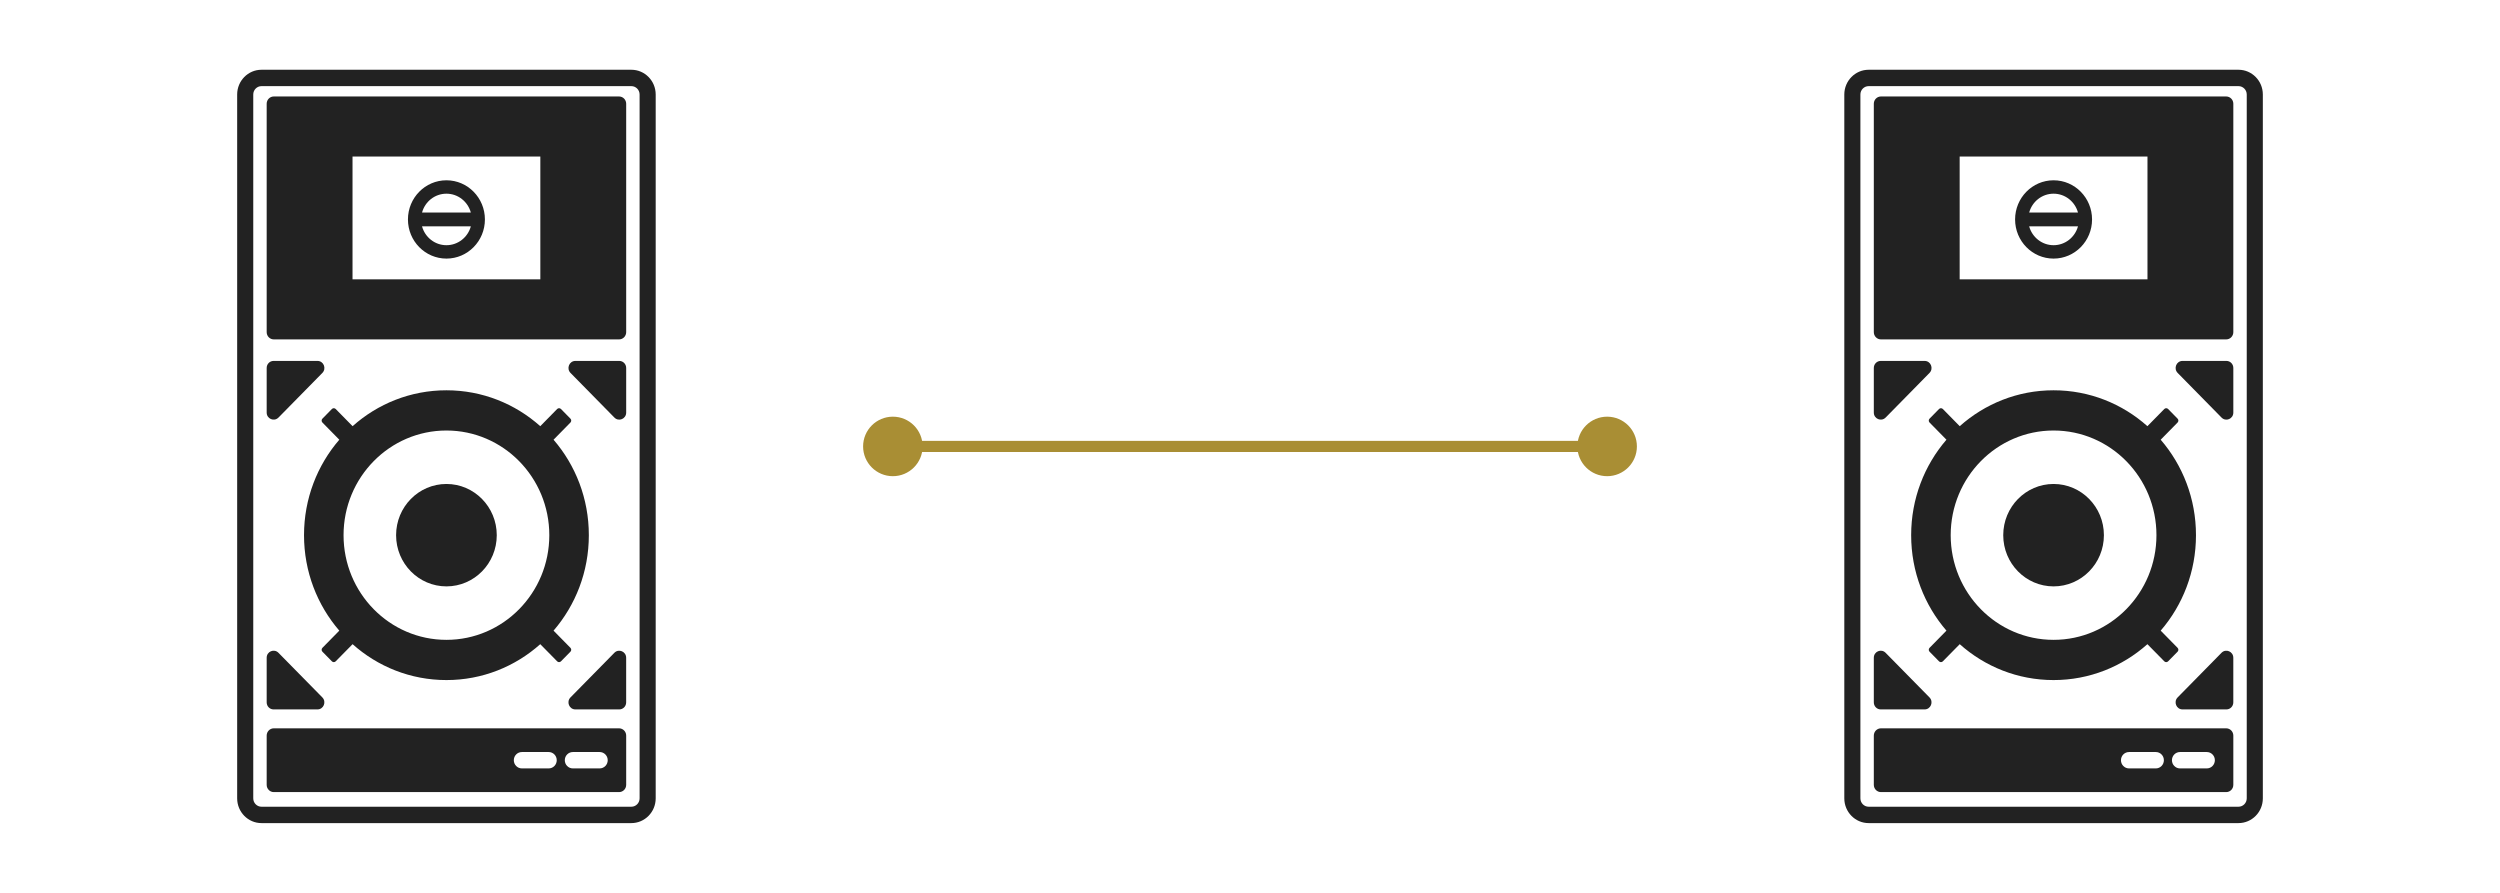<?xml version="1.0"?>
<svg xmlns="http://www.w3.org/2000/svg" width="112" height="40" viewBox="0 0 112 40" fill="none">
<path d="M28.285 3.125H11.714C11.114 3.125 10.625 3.622 10.625 4.233V35.767C10.625 36.378 11.114 36.875 11.714 36.875H28.285C28.886 36.875 29.375 36.378 29.375 35.767V4.233C29.375 3.622 28.886 3.125 28.285 3.125ZM28.654 35.767C28.654 35.973 28.489 36.141 28.285 36.141H11.714C11.511 36.141 11.346 35.973 11.346 35.767V4.233C11.346 4.027 11.511 3.859 11.714 3.859H28.285C28.489 3.859 28.654 4.027 28.654 4.233V35.767Z" fill="#222222"/>
<path d="M27.734 4.322H12.266C12.09 4.322 11.947 4.468 11.947 4.647V14.881C11.947 15.06 12.09 15.205 12.266 15.205H27.734C27.91 15.205 28.053 15.06 28.053 14.881V4.647C28.053 4.468 27.91 4.322 27.734 4.322ZM24.207 12.515H15.793V7.012H24.207V12.515Z" fill="#222222"/>
<path d="M20 26.27C21.245 26.27 22.255 25.243 22.255 23.976C22.255 22.709 21.245 21.682 20 21.682C18.755 21.682 17.745 22.709 17.745 23.976C17.745 25.243 18.755 26.27 20 26.27Z" fill="#222222"/>
<path d="M27.734 32.629H12.266C12.09 32.629 11.947 32.775 11.947 32.954V35.162C11.947 35.341 12.09 35.486 12.266 35.486H27.734C27.91 35.486 28.053 35.341 28.053 35.162V32.954C28.053 32.775 27.91 32.629 27.734 32.629ZM24.582 34.425H23.38C23.181 34.425 23.019 34.26 23.019 34.058C23.019 33.855 23.181 33.691 23.38 33.691H24.582C24.781 33.691 24.942 33.855 24.942 34.058C24.942 34.26 24.781 34.425 24.582 34.425ZM26.865 34.425H25.663C25.465 34.425 25.303 34.26 25.303 34.058C25.303 33.855 25.465 33.691 25.663 33.691H26.865C27.064 33.691 27.226 33.855 27.226 34.058C27.226 34.26 27.064 34.425 26.865 34.425Z" fill="#222222"/>
<path d="M12.476 18.707L14.442 16.707C14.637 16.508 14.499 16.169 14.223 16.169H12.257C12.085 16.169 11.947 16.31 11.947 16.484V18.484C11.947 18.764 12.281 18.905 12.476 18.706V18.707Z" fill="#222222"/>
<path d="M27.743 16.169H25.778C25.502 16.169 25.364 16.508 25.559 16.707L27.525 18.707C27.72 18.906 28.053 18.765 28.053 18.484V16.484C28.053 16.31 27.915 16.169 27.744 16.169L27.743 16.169Z" fill="#222222"/>
<path d="M12.257 31.782H14.222C14.498 31.782 14.636 31.443 14.441 31.244L12.475 29.245C12.28 29.046 11.947 29.186 11.947 29.467V31.467C11.947 31.641 12.085 31.782 12.256 31.782L12.257 31.782Z" fill="#222222"/>
<path d="M27.524 29.245L25.558 31.244C25.363 31.443 25.501 31.782 25.777 31.782H27.743C27.914 31.782 28.052 31.641 28.052 31.468V29.468C28.052 29.187 27.719 29.047 27.523 29.245L27.524 29.245Z" fill="#222222"/>
<path d="M25.556 18.756L25.131 18.323C25.084 18.276 25.008 18.276 24.961 18.323L24.204 19.093C23.082 18.092 21.611 17.485 20 17.485C18.389 17.485 16.919 18.092 15.796 19.093L15.039 18.323C14.992 18.276 14.916 18.276 14.869 18.323L14.444 18.756C14.397 18.803 14.397 18.881 14.444 18.929L15.201 19.699C14.216 20.841 13.62 22.337 13.62 23.976C13.62 25.615 14.216 27.111 15.201 28.253L14.444 29.023C14.397 29.071 14.397 29.149 14.444 29.196L14.869 29.628C14.916 29.676 14.992 29.676 15.039 29.628L15.796 28.859C16.918 29.86 18.389 30.467 20 30.467C21.611 30.467 23.081 29.86 24.204 28.859L24.961 29.628C25.008 29.676 25.084 29.676 25.131 29.628L25.556 29.196C25.603 29.149 25.603 29.071 25.556 29.023L24.799 28.253C25.784 27.111 26.38 25.615 26.38 23.976C26.38 22.337 25.784 20.841 24.799 19.699L25.556 18.929C25.603 18.881 25.603 18.803 25.556 18.756ZM20 28.665C17.454 28.665 15.391 26.565 15.391 23.976C15.391 21.387 17.455 19.287 20 19.287C22.545 19.287 24.609 21.387 24.609 23.976C24.609 26.565 22.545 28.665 20 28.665Z" fill="#222222"/>
<path d="M20 11.585C20.952 11.585 21.724 10.8 21.724 9.831C21.724 8.863 20.952 8.077 20 8.077C19.048 8.077 18.276 8.863 18.276 9.831C18.276 10.8 19.048 11.585 20 11.585ZM20 8.677C20.522 8.677 20.961 9.036 21.094 9.523H18.907C19.039 9.036 19.478 8.677 20.001 8.677H20ZM21.094 10.139C20.962 10.626 20.522 10.985 20 10.985C19.478 10.985 19.039 10.626 18.906 10.139H21.094Z" fill="#222222"/>
<path d="M38.667 20C38.667 20.736 39.264 21.333 40 21.333C40.736 21.333 41.333 20.736 41.333 20C41.333 19.264 40.736 18.667 40 18.667C39.264 18.667 38.667 19.264 38.667 20ZM70.667 20C70.667 20.736 71.264 21.333 72 21.333C72.736 21.333 73.333 20.736 73.333 20C73.333 19.264 72.736 18.667 72 18.667C71.264 18.667 70.667 19.264 70.667 20ZM40 20V20.25H72V20V19.75H40V20Z" fill="#A98E34"/>
<path d="M100.285 3.125H83.715C83.114 3.125 82.625 3.622 82.625 4.233V35.767C82.625 36.378 83.114 36.875 83.715 36.875H100.285C100.886 36.875 101.375 36.378 101.375 35.767V4.233C101.375 3.622 100.886 3.125 100.285 3.125ZM100.654 35.767C100.654 35.973 100.489 36.141 100.285 36.141H83.715C83.511 36.141 83.346 35.973 83.346 35.767V4.233C83.346 4.027 83.511 3.859 83.715 3.859H100.285C100.489 3.859 100.654 4.027 100.654 4.233V35.767Z" fill="#222222"/>
<path d="M99.734 4.322H84.266C84.09 4.322 83.947 4.468 83.947 4.647V14.881C83.947 15.06 84.09 15.205 84.266 15.205H99.734C99.91 15.205 100.053 15.06 100.053 14.881V4.647C100.053 4.468 99.91 4.322 99.734 4.322ZM96.207 12.515H87.793V7.012H96.207V12.515Z" fill="#222222"/>
<path d="M92 26.27C93.245 26.27 94.255 25.243 94.255 23.976C94.255 22.709 93.245 21.682 92 21.682C90.755 21.682 89.745 22.709 89.745 23.976C89.745 25.243 90.755 26.27 92 26.27Z" fill="#222222"/>
<path d="M99.734 32.629H84.266C84.09 32.629 83.947 32.775 83.947 32.954V35.162C83.947 35.341 84.09 35.486 84.266 35.486H99.734C99.91 35.486 100.053 35.341 100.053 35.162V32.954C100.053 32.775 99.91 32.629 99.734 32.629ZM96.582 34.425H95.38C95.181 34.425 95.019 34.26 95.019 34.058C95.019 33.855 95.181 33.691 95.38 33.691H96.582C96.781 33.691 96.942 33.855 96.942 34.058C96.942 34.26 96.781 34.425 96.582 34.425ZM98.865 34.425H97.663C97.465 34.425 97.303 34.26 97.303 34.058C97.303 33.855 97.465 33.691 97.663 33.691H98.865C99.064 33.691 99.226 33.855 99.226 34.058C99.226 34.26 99.064 34.425 98.865 34.425Z" fill="#222222"/>
<path d="M84.476 18.707L86.442 16.707C86.637 16.508 86.499 16.169 86.223 16.169H84.257C84.085 16.169 83.947 16.31 83.947 16.484V18.484C83.947 18.764 84.281 18.905 84.476 18.706V18.707Z" fill="#222222"/>
<path d="M99.743 16.169H97.778C97.502 16.169 97.364 16.508 97.559 16.707L99.525 18.707C99.72 18.906 100.053 18.765 100.053 18.484V16.484C100.053 16.31 99.915 16.169 99.744 16.169L99.743 16.169Z" fill="#222222"/>
<path d="M84.257 31.782H86.222C86.498 31.782 86.636 31.443 86.441 31.244L84.475 29.245C84.28 29.046 83.947 29.186 83.947 29.467V31.467C83.947 31.641 84.085 31.782 84.256 31.782L84.257 31.782Z" fill="#222222"/>
<path d="M99.524 29.245L97.558 31.244C97.363 31.443 97.501 31.782 97.777 31.782H99.743C99.914 31.782 100.052 31.641 100.052 31.468V29.468C100.052 29.187 99.719 29.047 99.523 29.245L99.524 29.245Z" fill="#222222"/>
<path d="M97.556 18.756L97.131 18.323C97.084 18.276 97.008 18.276 96.961 18.323L96.204 19.093C95.082 18.092 93.611 17.485 92 17.485C90.389 17.485 88.919 18.092 87.796 19.093L87.039 18.323C86.992 18.276 86.916 18.276 86.869 18.323L86.444 18.756C86.397 18.803 86.397 18.881 86.444 18.929L87.201 19.699C86.216 20.841 85.62 22.337 85.62 23.976C85.62 25.615 86.216 27.111 87.201 28.253L86.444 29.023C86.397 29.071 86.397 29.149 86.444 29.196L86.869 29.628C86.916 29.676 86.992 29.676 87.039 29.628L87.796 28.859C88.918 29.86 90.389 30.467 92 30.467C93.611 30.467 95.081 29.86 96.204 28.859L96.961 29.628C97.008 29.676 97.084 29.676 97.131 29.628L97.556 29.196C97.603 29.149 97.603 29.071 97.556 29.023L96.799 28.253C97.784 27.111 98.38 25.615 98.38 23.976C98.38 22.337 97.784 20.841 96.799 19.699L97.556 18.929C97.603 18.881 97.603 18.803 97.556 18.756ZM92 28.665C89.454 28.665 87.391 26.565 87.391 23.976C87.391 21.387 89.455 19.287 92 19.287C94.545 19.287 96.609 21.387 96.609 23.976C96.609 26.565 94.545 28.665 92 28.665Z" fill="#222222"/>
<path d="M92 11.585C92.952 11.585 93.724 10.8 93.724 9.831C93.724 8.863 92.952 8.077 92 8.077C91.048 8.077 90.276 8.863 90.276 9.831C90.276 10.8 91.048 11.585 92 11.585ZM92 8.677C92.522 8.677 92.961 9.036 93.094 9.523H90.907C91.039 9.036 91.478 8.677 92.001 8.677H92ZM93.094 10.139C92.962 10.626 92.522 10.985 92 10.985C91.478 10.985 91.039 10.626 90.906 10.139H93.094Z" fill="#222222"/>
</svg>
